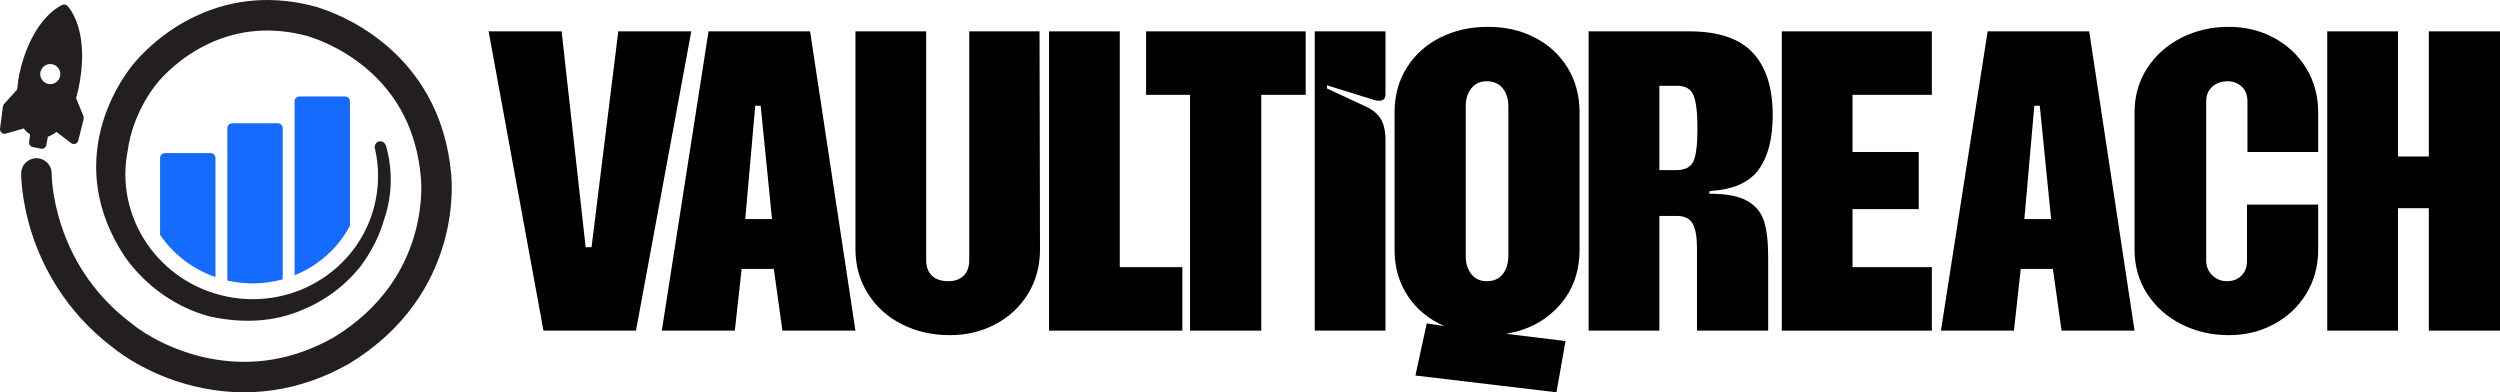<?xml version="1.0" encoding="UTF-8"?> <svg xmlns="http://www.w3.org/2000/svg" id="Layer_2" data-name="Layer 2" viewBox="0 0 3074.31 482.41"><defs><style> .cls-1 { fill: #231f20; } .cls-2 { fill: #166bff; } .cls-3 { fill: #67ae40; } </style></defs><g id="Layer_1-2" data-name="Layer 1"><g><path class="cls-3" d="M298.2,361.74c.07.02.1.02.1.02-.02,0-.07-.01-.1-.02Z"></path><path class="cls-1" d="M93.81,176.27c-.36.23-.75.42-1.16.56-1.82.63-3.79.3-5.29-.88l-17.95-13.79c-1.18.95-2.4,1.82-3.62,2.59-2.65,1.68-5.02,2.74-6.94,3.4l-1.81,10.15c-.24,1.48-1.1,2.81-2.36,3.67l-.16.11c-1.23.78-2.68,1.05-4.09.77l-10.16-2c-2.89-.57-4.81-3.22-4.48-6.16l1.17-9.51c-2.99-1.77-5.6-4.2-7.8-7.25l-21.99,6.38c-1.84.52-3.75.11-5.17-1.09-.43-.35-.8-.78-1.12-1.28-.69-1.09-.99-2.39-.85-3.66l3.53-27.29c.14-1.1.62-2.17,1.38-3.02l16.23-17.99c.73-8.89,2.02-16.11,2.57-18.94v-.06s.07-.26.07-.26c5.21-23.35,13.37-43.04,24.22-58.51,8.92-12.72,17.7-19.76,23.49-23.44,2.79-1.77,4.68-2.61,5.19-2.83,2.13-.88,4.53-.41,6.13,1.2l.13.13.04.05c1.42,1.52,3.02,3.64,4.51,5.99,7.38,11.64,18.61,38.25,10.85,85.82-1.23,7.58-2.85,14.83-4.8,21.56l9.05,22.1c.46,1.11.54,2.34.24,3.53l-6.62,26.57c-.39,1.44-1.25,2.62-2.44,3.38ZM55.2,80.67c-5.74,3.65-7.45,11.3-3.8,17.07,3.65,5.75,11.3,7.45,17.04,3.81,5.76-3.65,7.47-11.3,3.82-17.05-3.65-5.76-11.31-7.47-17.06-3.82Z"></path><g><path class="cls-2" d="M424.34,118.61h-56.06c-3.33,0-6.04,2.7-6.04,6.04v213.87c12.12-4.89,23.53-11.5,33.8-19.69,11.92-9.5,21.99-20.81,29.92-33.61,1.56-2.51,3.03-5.08,4.41-7.69V124.65c0-3.34-2.7-6.04-6.04-6.04Z"></path><path class="cls-2" d="M264.99,340.75v-146.46c0-3.34-2.7-6.04-6.04-6.04h-56.06c-3.33,0-6.04,2.7-6.04,6.04v94.52c16.67,24.35,40.42,42.35,68.13,51.94Z"></path><path class="cls-2" d="M279.55,157.64v187.29c1.3.3,2.6.58,3.91.84,9.07,1.82,18.31,2.74,27.47,2.74,12.48,0,24.85-1.72,36.75-5.04v-185.83c0-3.34-2.71-6.04-6.04-6.04h-56.06c-3.33,0-6.04,2.7-6.04,6.04Z"></path></g><path class="cls-1" d="M554.73,213.21c-3.27-35.59-13.11-68.12-29.25-96.71-13.23-23.44-30.7-44.29-51.93-62-24.16-20.13-52.7-35.85-82.54-45.44-.36-.12-.66-.21-.86-.28l-1-.3c-51.93-14.28-101.79-10.5-148.2,11.2-41.95,19.63-68.33,48.5-77.72,59.99l-.16.2c-10.47,13.2-29.47,41.06-39.09,79.37-6.05,24.09-7.34,48.43-3.82,72.37,4.26,28.99,15.59,57.43,33.68,84.55l.38.55c25.51,35.45,62.11,61.13,103.07,72.3l.96.23c41.39,8.97,79.23,6.37,112.45-7.73,8.15-3.24,16.11-7.14,23.63-11.56l.15-.09c.19-.11.37-.22.54-.32l2.57-1.44.22-.23c16.92-10.34,31.96-23.55,44.72-39.29l.39-.5c14.56-19.23,23.65-38.56,29.06-56.94,2.32-6.61,4.22-13.44,5.63-20.49,4.9-24.48,3.57-48.79-2.9-71.27l-.07.02c-1.04-3.82-4.63-6.28-8.28-5.56-3.83.76-6.25,4.73-5.43,8.88.11.54.27,1.06.48,1.55h0c4.36,19.75,4.8,40.64.59,61.67-16.52,82.52-98.17,135.74-182.36,118.88-84.19-16.86-139.05-97.41-122.53-179.93.76-5.49,1.83-11,3.22-16.52,8.17-32.55,25.05-56.3,32.02-65.09,7.84-9.58,29.64-33.34,64.47-49.63,37.98-17.77,79.01-20.85,121.96-9.14.22.07.46.16.75.25,25.3,8.13,49.5,21.46,70.01,38.55,39.99,33.34,62.83,78.29,67.87,133.58l.08.72c.04.3,3.74,30.23-7.38,69.84-6.56,23.31-16.93,45.02-30.81,64.52-17.41,24.44-40.49,45.55-68.62,62.76-48.74,27.67-100.29,36.41-153.24,25.99-.23-.05-.46-.09-.69-.14-42-8.41-76.96-27.89-95.74-43.39l-.54-.44c-40.36-30.83-68.93-70.86-84.9-118.98-11.98-36.08-12.03-63.56-12.04-64.28.1-10.33-8.18-18.8-18.51-18.92-10.35-.13-18.85,8.17-18.97,18.52-.02,1.32-.24,32.96,13.42,74.91,12.54,38.5,39.71,93.73,97.96,138.32,11.22,9.22,51.04,38.82,111.92,51,.28.06.57.11.85.16,28.27,5.57,56.75,6.42,84.64,2.51,32.52-4.56,64.36-15.61,94.63-32.85l.49-.28c32.59-19.89,59.45-44.51,79.87-73.16,16.39-23.02,28.63-48.64,36.35-76.12,12.56-44.7,9.05-79.86,8.53-84.38Z"></path></g><g><path d="M600.86,38.57h89.77l29.55,265.41h7.25l32.9-265.41h89.77l-68.03,368.01h-113.75l-67.47-368.01Z"></path><path d="M871.29,38.57h124.9l55.76,368.01h-89.77l-10.59-75.83h-39.59l-8.36,75.83h-89.77l57.43-368.01ZM949.36,269.41l-13.94-139.4h-6.69l-12.27,139.4h32.9Z"></path><path d="M1109.11,398.77c-17.66-8.92-31.6-21.47-41.82-37.64-10.23-16.17-15.33-34.48-15.33-54.92V38.57h86.98v281.03c0,8.56,2.41,15.05,7.25,19.52,4.83,4.46,11.52,6.69,20.07,6.69,7.81,0,14.03-2.23,18.68-6.69,4.64-4.46,6.97-10.96,6.97-19.52V38.57h86.43l.56,268.2c0,20.45-4.93,38.67-14.78,54.64-9.85,15.99-23.24,28.44-40.15,37.36-16.92,8.92-35.6,13.38-56.04,13.38-21.56,0-41.17-4.46-58.83-13.38Z"></path><path d="M1290.04,38.57h86.98v289.95h76.95v78.06h-163.93V38.57Z"></path><path d="M1463.45,116.63h-54.09V38.57h196.27v78.06h-54.64v289.95h-87.54V116.63Z"></path><path d="M1616.78,38.57h86.98v76.95c0,5.58-2.42,8.36-7.25,8.36-2.98,0-5.39-.37-7.25-1.12l-57.43-17.84v3.9l47.95,22.3c8.17,3.72,14.22,8.74,18.12,15.06,3.9,6.33,5.85,15.05,5.85,26.21v234.19h-86.98V38.57Z"></path><path d="M1740.57,461.78l13.94-64.12,21.75,3.35c-18.96-8.17-33.93-20.44-44.89-36.8-10.97-16.35-16.45-35.49-16.45-57.43v-168.39c0-20.81,5.02-39.21,15.06-55.2,10.04-15.98,23.78-28.34,41.26-37.08,17.47-8.73,36.98-13.1,58.55-13.1s40.33,4.37,57.43,13.1c17.09,8.74,30.57,21.1,40.43,37.08,9.85,15.99,14.78,34.39,14.78,55.2v168.39c0,27.51-8.36,50.56-25.09,69.14-16.73,18.59-38.47,30.11-65.24,34.57l73.04,8.92-11.15,63.01-173.41-20.63ZM1809.43,337.16c4.64,5.77,10.87,8.64,18.68,8.64,8.55,0,15.14-2.88,19.79-8.64,4.64-5.76,6.97-13.29,6.97-22.58v-183.45c0-9.29-2.33-16.81-6.97-22.58-4.65-5.76-11.25-8.64-19.79-8.64-7.81,0-14.04,2.88-18.68,8.64-4.65,5.77-6.97,13.1-6.97,22.02v184.56c0,8.92,2.32,16.27,6.97,22.02Z"></path><path d="M1953.56,38.57h123.79c35.69,0,61.7,8.74,78.06,26.21,16.35,17.48,24.53,43.13,24.53,76.95,0,28.99-5.86,51.39-17.56,67.19-11.71,15.8-31.7,24.45-59.94,25.93l-.56,3.35c20.81,0,36.43,2.98,46.84,8.92,10.4,5.95,17.29,14.31,20.63,25.09,3.35,10.79,5.02,25.47,5.02,44.05v90.33h-87.54v-101.48c0-13.75-1.77-23.78-5.3-30.11-3.54-6.32-10.13-9.48-19.79-9.48h-21.19v141.07h-86.98V38.57ZM2061.18,209.19c10.78,0,17.84-3.53,21.19-10.59,3.35-7.06,5.02-20.63,5.02-40.7,0-18.96-1.59-32.43-4.74-40.43-3.16-7.99-9.95-11.99-20.35-11.99h-21.75v103.71h20.63Z"></path><path d="M2191.09,38.57h184.56v78.06h-97.58v70.26h81.41v70.26h-81.41v71.37h97.58v78.06h-184.56V38.57Z"></path><path d="M2444.24,38.57h124.9l55.76,368.01h-89.77l-10.59-75.83h-39.59l-8.36,75.83h-89.77l57.43-368.01ZM2522.3,269.41l-13.94-139.4h-6.69l-12.27,139.4h32.9Z"></path><path d="M2682.61,398.77c-17.66-8.92-31.7-21.37-42.1-37.36-10.41-15.98-15.61-34.2-15.61-54.64v-168.39c0-20.44,5.2-38.66,15.61-54.64,10.4-15.98,24.44-28.44,42.1-37.36,17.65-8.92,37.08-13.38,58.27-13.38,20.07,0,38.47,4.46,55.2,13.38s30.01,21.38,39.87,37.36c9.84,15.99,14.78,34.2,14.78,54.64v48.51h-86.98v-62.45c0-7.43-2.33-13.38-6.97-17.84-4.65-4.46-10.51-6.69-17.56-6.69-7.44,0-13.66,2.23-18.68,6.69-5.02,4.46-7.53,10.41-7.53,17.84v195.71c0,7.44,2.51,13.57,7.53,18.4,5.02,4.84,11.06,7.25,18.12,7.25s12.91-2.23,17.56-6.69c4.64-4.46,6.97-10.59,6.97-18.4v-69.14h87.54v55.2c0,20.45-4.93,38.67-14.78,54.64-9.85,15.99-23.14,28.44-39.87,37.36-16.73,8.92-35.13,13.38-55.2,13.38-21.19,0-40.62-4.46-58.27-13.38Z"></path><path d="M2861.87,38.57h86.98v153.9h37.92V38.57h87.54v368.01h-87.54v-150.55h-37.92v150.55h-86.98V38.57Z"></path></g></g></svg> 